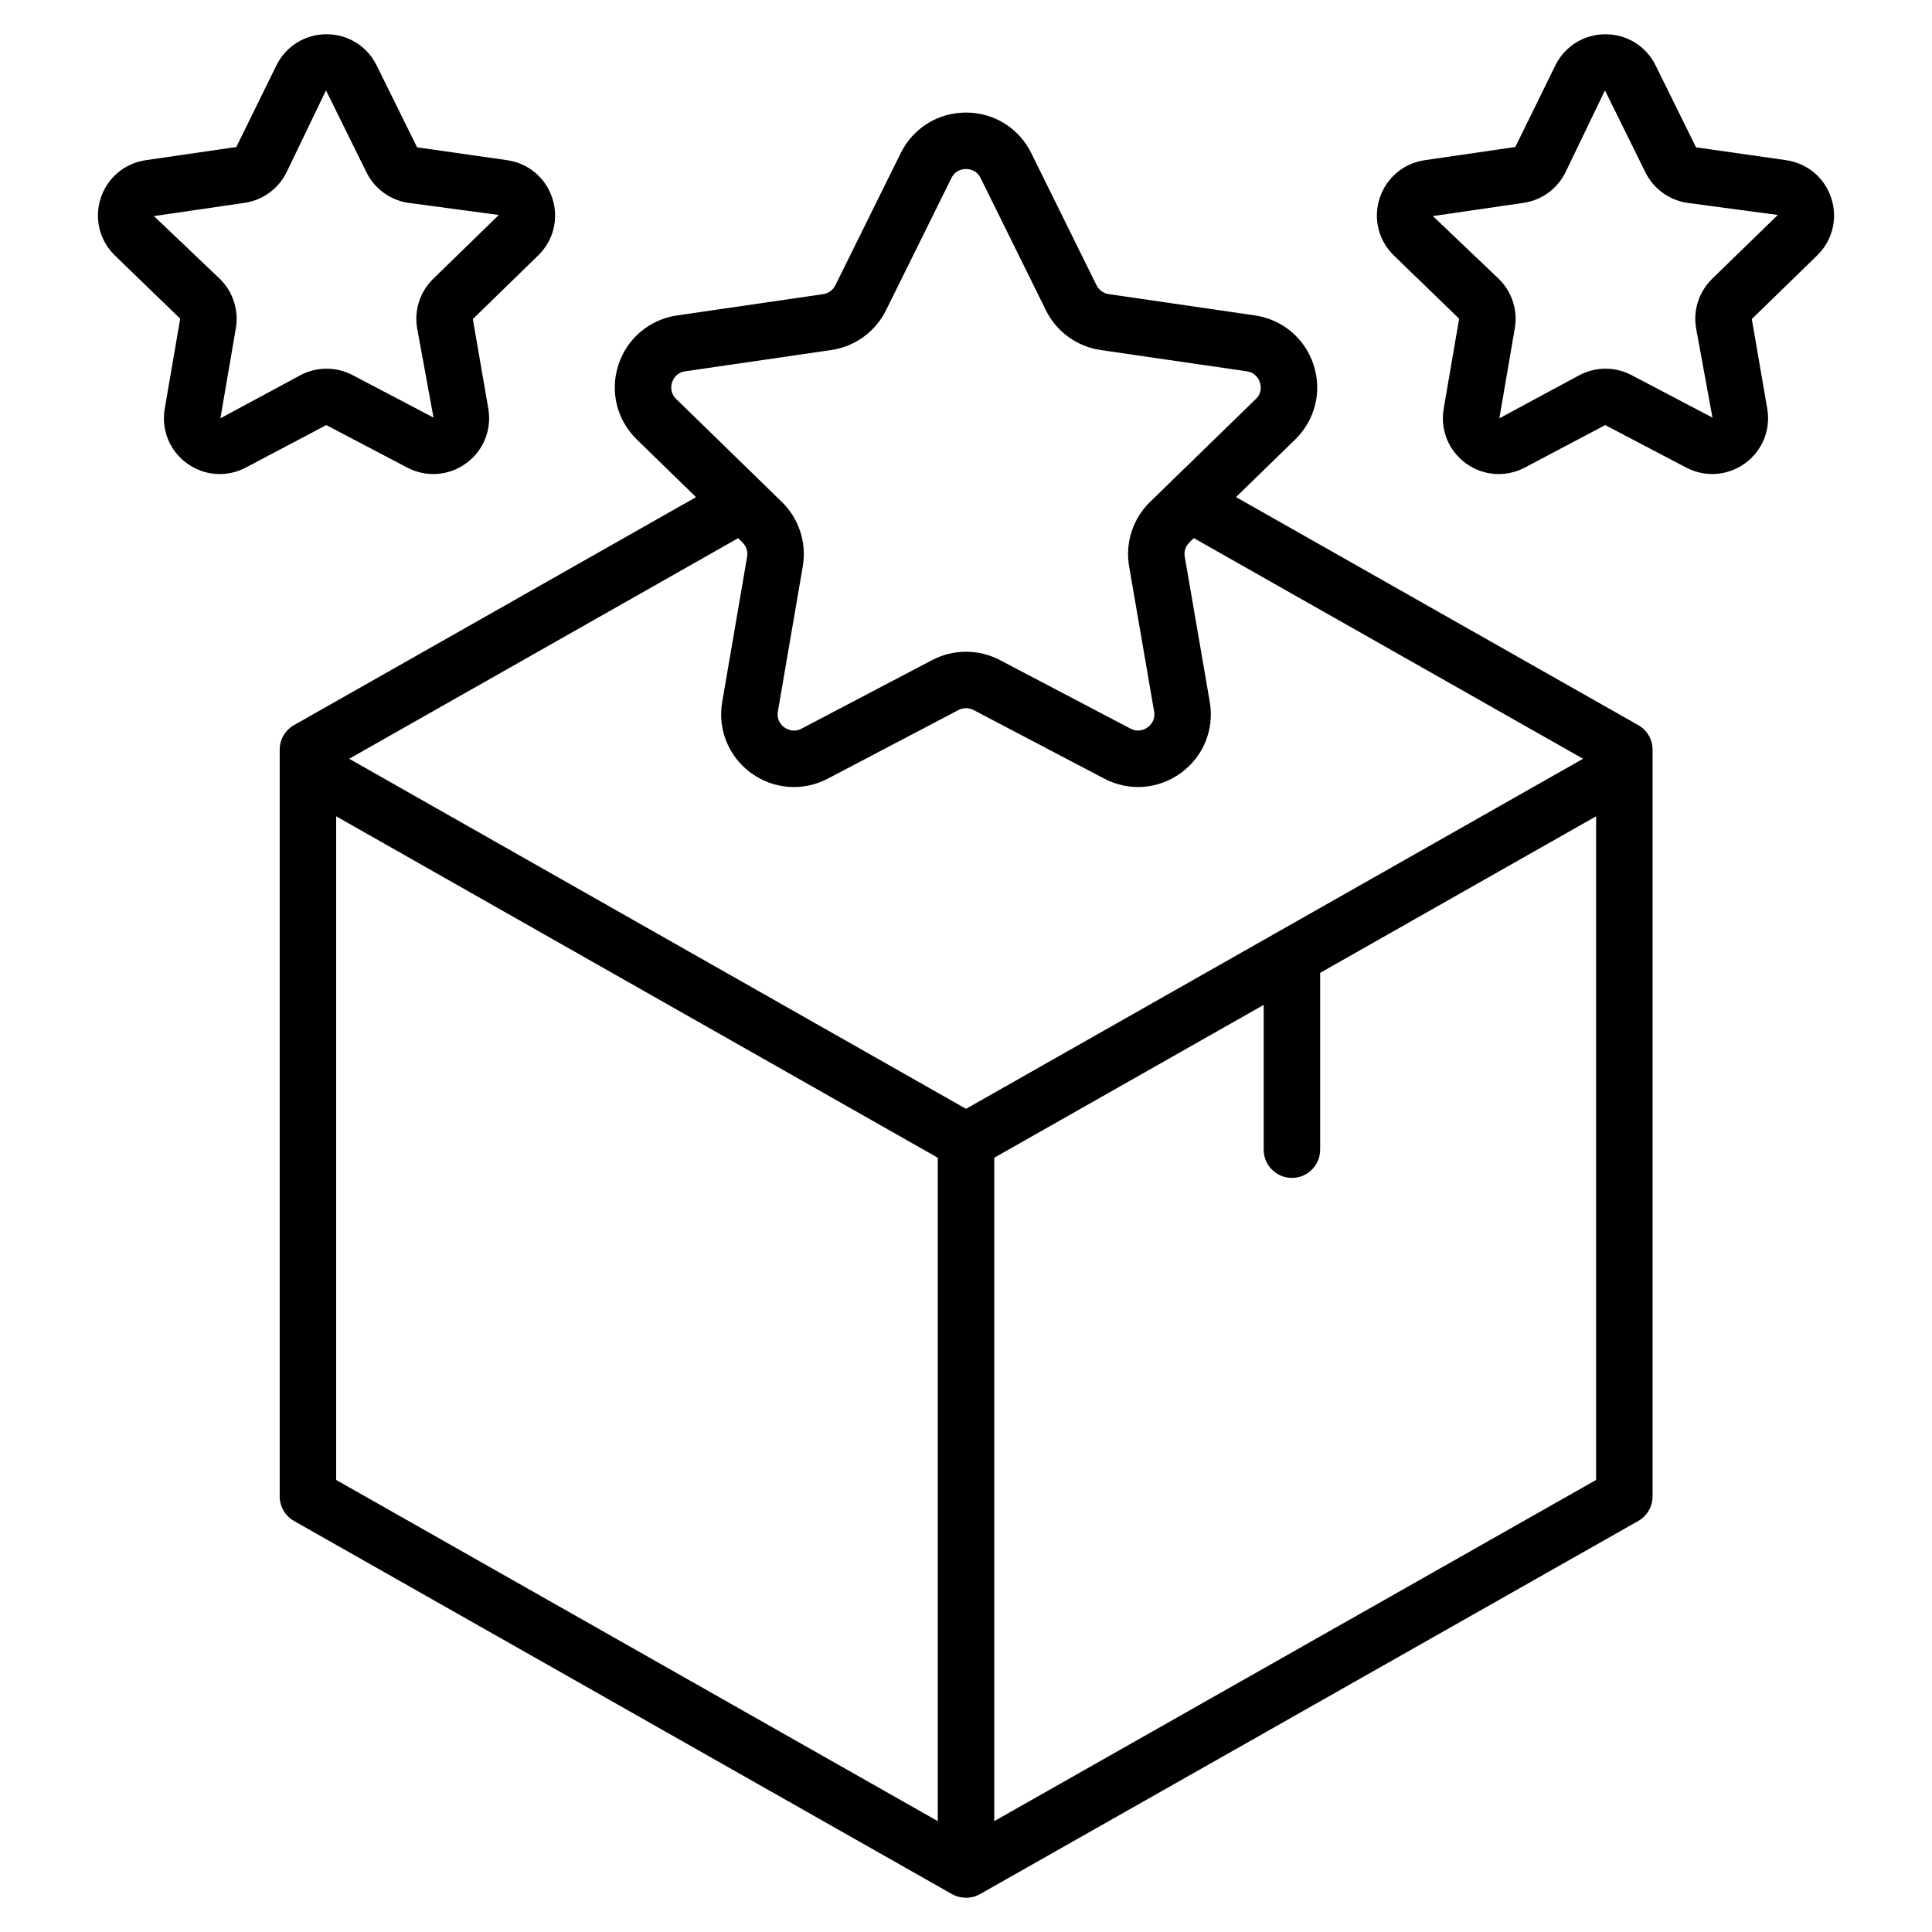 <svg enable-background="new 0 0 512 512" viewBox="0 0 512 512" xmlns="http://www.w3.org/2000/svg"><g id="_x32_9_Product_Rating"><g><path d="m434.16 192.169-106.608-60.437 15.682-15.26c5.296-5.154 7.171-12.725 4.891-19.75-2.28-7.03-8.243-12.067-15.57-13.134l-38.715-5.637c-1.408-.205-2.626-1.086-3.254-2.363l-17.29-35.013c-3.269-6.625-9.894-10.742-17.285-10.747-.005 0-.005 0-.01 0-7.39 0-14.016 4.117-17.295 10.737l-17.322 35.025c-.628 1.276-1.846 2.158-3.249 2.363l-38.696 5.637c-7.317 1.067-13.28 6.099-15.56 13.129-2.28 7.02-.414 14.586 4.877 19.745l15.692 15.288-106.536 60.417c-2.343 1.33-3.79 3.815-3.79 6.509v197.883c0 2.694 1.447 5.179 3.79 6.509l174.397 98.905c2.109 1.19 5.02 1.339 7.385 0l174.466-98.905c2.343-1.33 3.79-3.815 3.79-6.509 0-90.547 0-154.969 0-197.883 0-2.694-1.447-5.179-3.79-6.509zm-178.158 101.682-163.46-92.771 100.466-56.978 2.601-1.475c.441.593 2.885 2.001 2.385 4.918l-6.601 38.481c-1.247 7.278 1.69 14.498 7.663 18.839 5.935 4.319 13.731 4.945 20.32 1.481l34.613-18.171c1.262-.663 2.772-.667 4.034 0l34.599 18.162c6.552 3.444 14.337 2.869 20.325-1.486 5.978-4.35 8.905-11.57 7.653-18.849l-6.625-38.452c-.503-2.945 1.94-4.323 2.404-4.945l103.15 58.476zm-77.893-192.514c.253-.765 1.091-2.587 3.488-2.938l38.696-5.637c6.27-.916 11.697-4.852 14.508-10.533l17.324-35.027c1.072-2.173 3.069-2.407 3.878-2.407s2.806.239 3.878 2.407l17.285 35.003c2.801 5.695 8.228 9.641 14.518 10.557l38.715 5.637c2.407.351 3.245 2.173 3.493 2.943.248.765.638 2.723-1.091 4.404l-28.027 27.272c-4.55 4.428-6.625 10.81-5.549 17.07v.005l6.626 38.452c.409 2.373-1.057 3.732-1.71 4.204-.658.477-2.416 1.457-4.56.336l-34.604-18.162c-5.612-2.943-12.316-2.938-17.938 0l-34.618 18.171c-2.144 1.125-3.902.136-4.56-.331-.653-.473-2.124-1.832-1.715-4.204l6.601-38.491c1.067-6.246-1.004-12.618-5.544-17.046l-28.003-27.277c-1.73-1.685-1.335-3.644-1.091-4.408zm-89.021 114.991 159.431 90.484v175.807l-159.431-90.418zm174.397 266.293v-175.808l71.404-40.509v38.372c0 4.131 3.352 7.483 7.483 7.483s7.483-3.352 7.483-7.483v-46.863l73.129-41.488v175.876z"/><path d="m473.367 42.452-23.901-3.41-10.723-21.718c-2.509-5.086-7.595-8.243-13.266-8.248-.005 0-.005 0-.01 0-5.671 0-10.757 3.157-13.275 8.238l-10.625 21.64-24.003 3.498c-5.622.823-10.196 4.687-11.945 10.084-1.749 5.393-.307 11.2 3.751 15.151l17.314 16.768-4.092 23.871c-.955 5.588 1.296 11.127 5.885 14.464 4.473 3.248 10.419 3.839 15.594 1.13l21.328-11.268 21.465 11.263c5.042 2.636 11.01 2.192 15.599-1.14 4.589-3.337 6.84-8.886 5.875-14.474l-4.092-23.754 17.314-16.851c4.068-3.956 5.505-9.763 3.756-15.161-1.747-5.396-6.327-9.259-11.949-10.083zm-19.628 31.437c-3.493 3.405-5.081 8.301-4.258 13.11l4.341 23.667-21.46-11.258c-4.307-2.27-9.456-2.265-13.772-.005l-21.245 11.453 4.092-23.862c.828-4.803-.765-9.7-4.258-13.105l-17.455-16.627 24.003-3.498c4.813-.697 8.979-3.722 11.137-8.087l10.464-21.728 10.723 21.723c2.158 4.365 6.323 7.39 11.142 8.092l23.935 3.206z"/><path d="m107.927 123.917c5.028 2.64 11.015 2.207 15.599-1.135 4.589-3.337 6.84-8.886 5.88-14.479l-4.097-23.754 17.314-16.851c4.068-3.956 5.505-9.763 3.756-15.161s-6.328-9.261-11.95-10.084l-23.896-3.41-10.727-21.719c-2.509-5.086-7.595-8.248-13.27-8.248-.005 0-.005 0-.005 0-5.676 0-10.757 3.157-13.27 8.238l-10.63 21.64-24.003 3.498c-5.622.823-10.196 4.687-11.945 10.084-1.749 5.393-.307 11.2 3.751 15.151l17.319 16.768-4.097 23.871c-.955 5.588 1.296 11.127 5.885 14.464 4.473 3.248 10.419 3.839 15.594 1.13l21.333-11.268zm-49.521-13.061 4.097-23.876c.818-4.799-.775-9.695-4.258-13.09l-17.46-16.627 24.003-3.498c4.818-.702 8.983-3.722 11.142-8.087l10.46-21.728 10.723 21.708c2.153 4.375 6.323 7.41 11.146 8.106l23.93 3.206-17.387 16.919c-3.493 3.405-5.081 8.301-4.258 13.11l4.341 23.667-21.46-11.263c-4.311-2.26-9.451-2.26-13.772 0z"/></g></g><g id="Layer_1"/></svg>